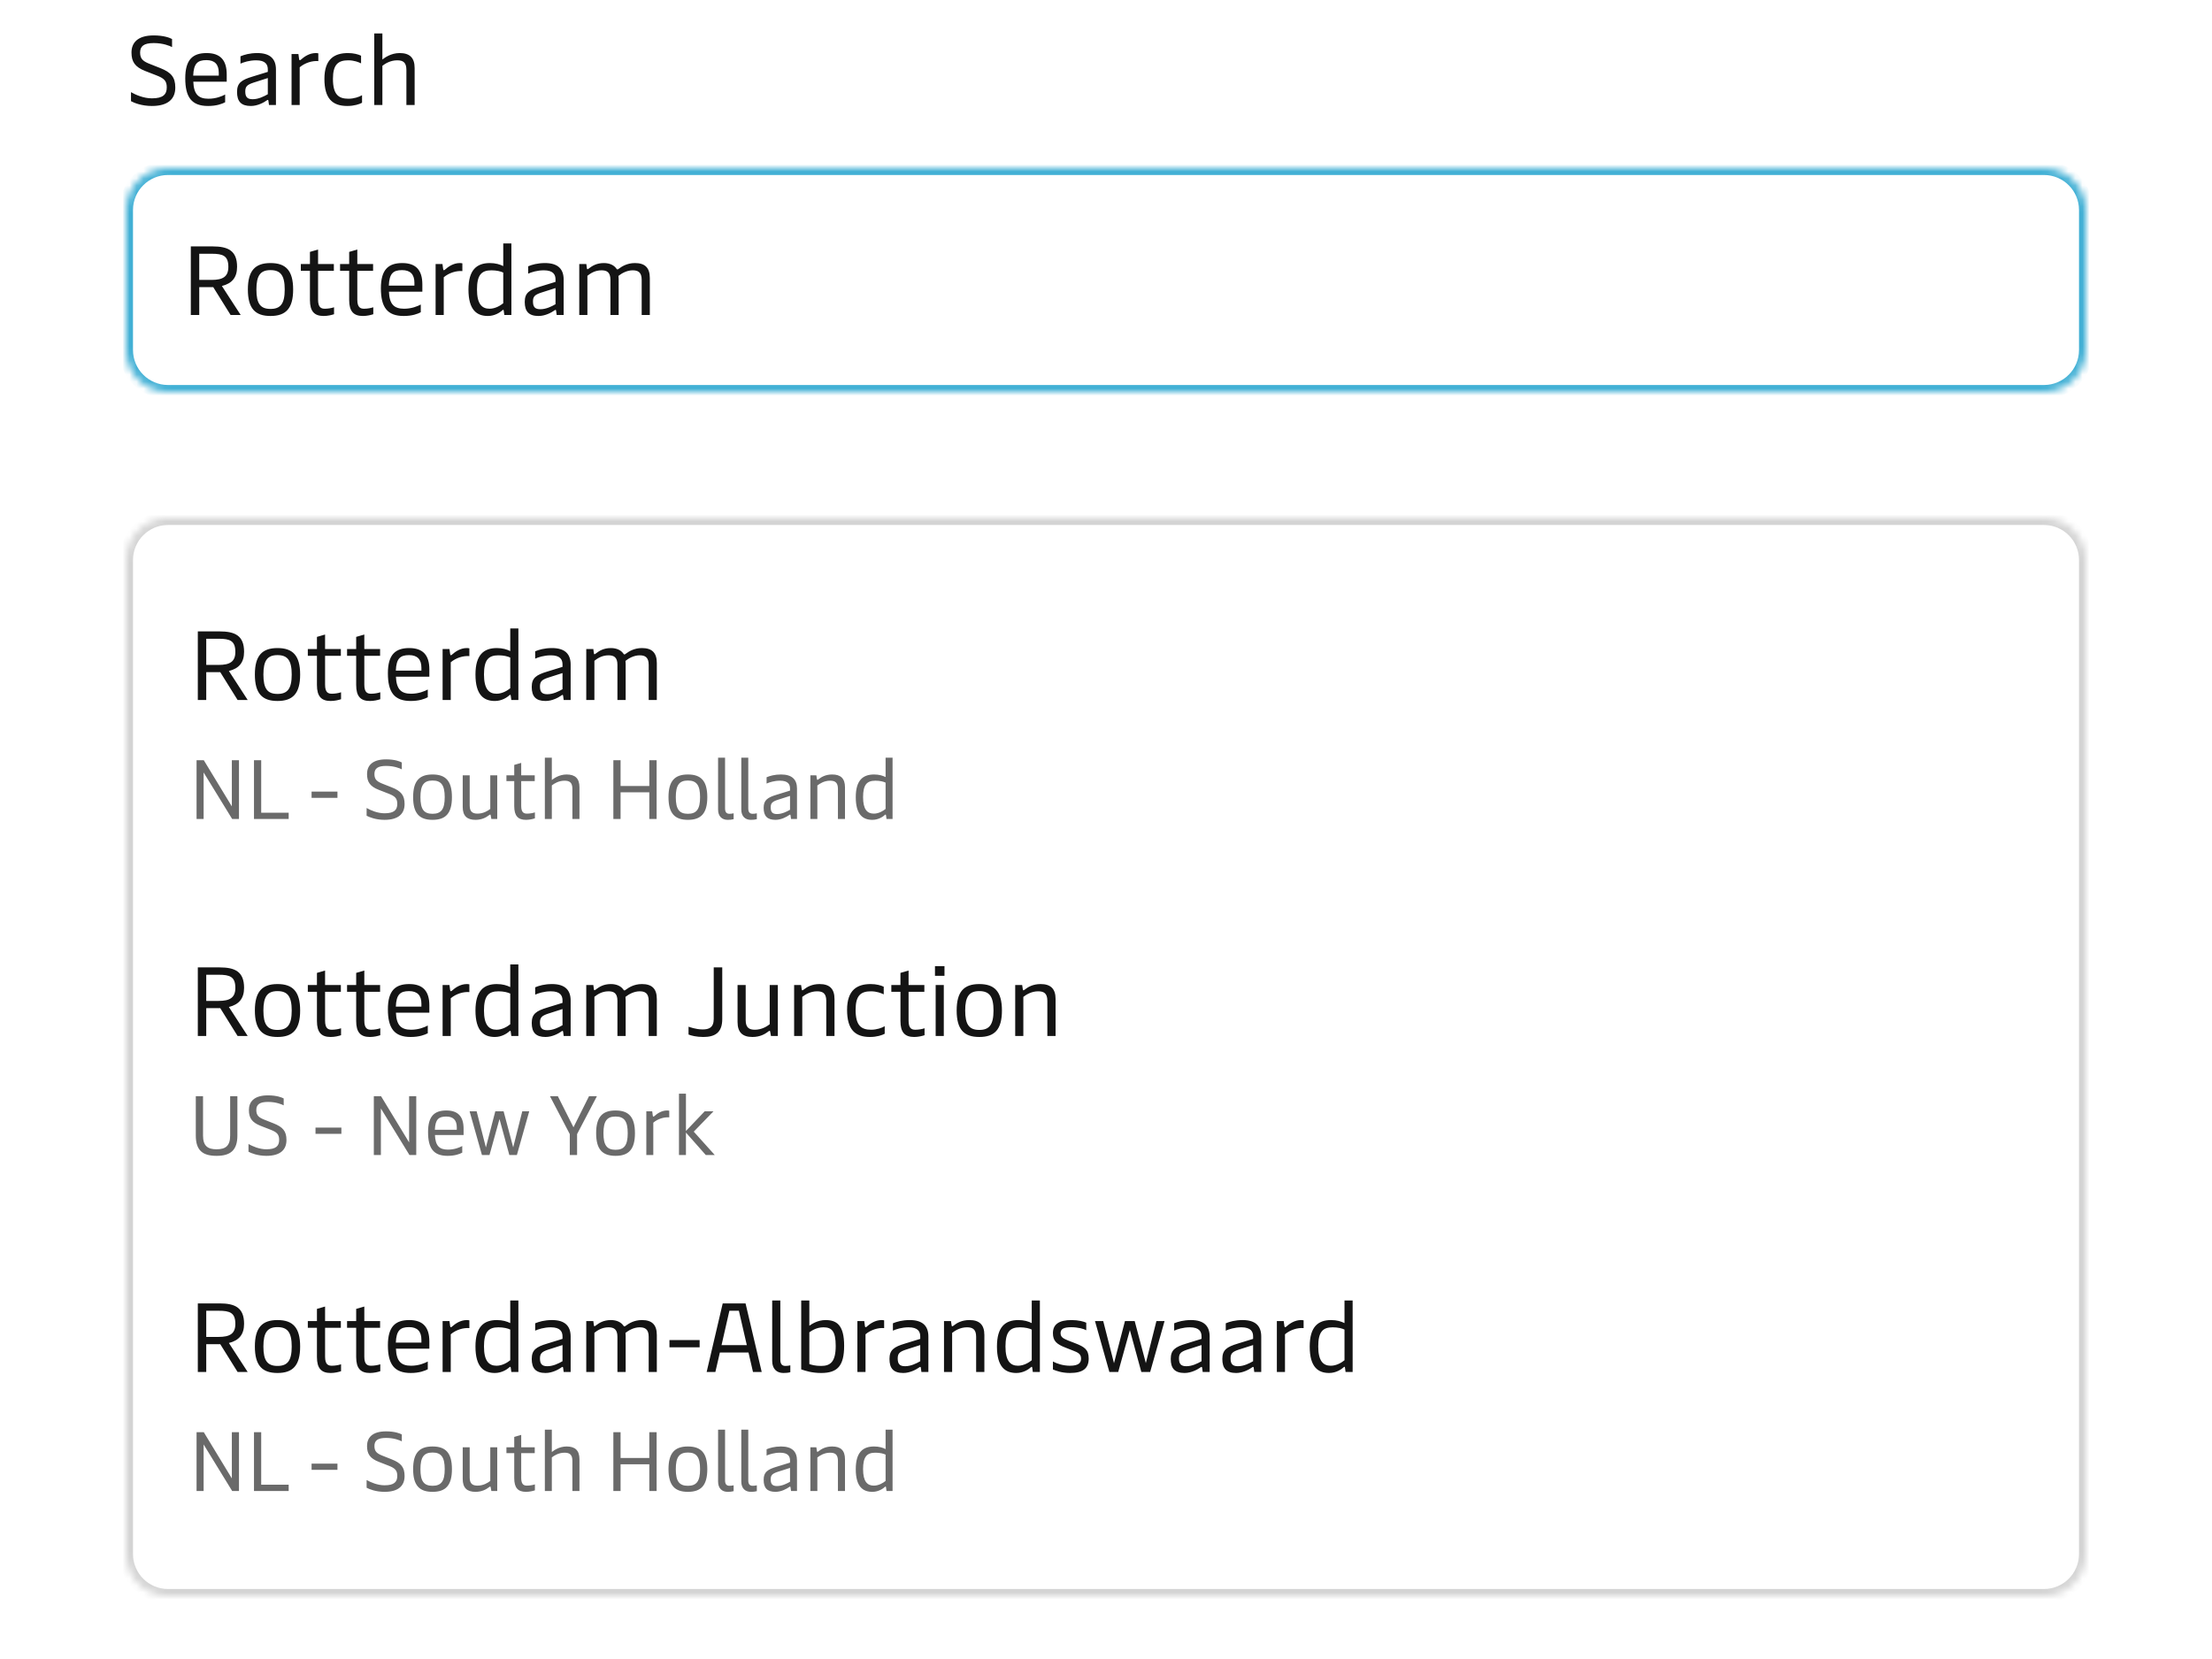 <svg width="316" height="237" viewBox="0 0 316 237" fill="none" xmlns="http://www.w3.org/2000/svg">
<path d="M21.696 15.14C20.24 15.14 19.148 14.692 18.714 14.454V13.166C19.372 13.544 20.52 14.048 21.696 14.048C23.306 14.048 23.824 13.488 23.824 12.48C23.824 11.528 23.418 11.178 22.326 10.758L20.744 10.142C19.274 9.568 18.784 8.812 18.784 7.51C18.784 6.152 19.61 5.06 21.962 5.06C23.418 5.06 24.286 5.41 24.58 5.578V6.726C24.272 6.558 23.306 6.152 21.962 6.152C20.548 6.152 20.016 6.6 20.016 7.51C20.016 8.462 20.478 8.784 21.542 9.19L22.886 9.722C24.454 10.338 25.042 11.038 25.042 12.508C25.042 14.146 23.992 15.14 21.696 15.14ZM32.388 10.632V11.668H27.614C27.684 13.474 28.356 14.104 29.784 14.104C30.848 14.104 31.702 13.754 32.164 13.502V14.608C31.744 14.832 30.946 15.14 29.728 15.14C27.376 15.14 26.466 13.894 26.466 11.178C26.466 8.518 27.53 7.58 29.518 7.58C31.492 7.58 32.388 8.616 32.388 10.632ZM27.6 10.8H31.254V10.394C31.254 9.204 30.68 8.588 29.49 8.588C28.216 8.588 27.67 9.078 27.6 10.8ZM35.837 15.14C34.451 15.14 33.863 14.496 33.863 13.138C33.863 11.85 34.493 11.416 36.075 10.94L38.259 10.268V9.918C38.259 9.246 37.951 8.616 36.593 8.616C35.613 8.616 34.787 8.896 34.353 9.092V8.042C34.885 7.818 35.683 7.58 36.761 7.58C38.609 7.58 39.421 8.434 39.421 9.932V15H38.427L38.343 14.384C38.329 14.286 38.301 14.272 38.259 14.272C38.217 14.272 38.175 14.286 38.091 14.356C37.699 14.636 36.803 15.14 35.837 15.14ZM36.089 14.174C36.915 14.174 37.699 13.782 38.259 13.46V11.15L36.201 11.808C35.263 12.116 35.039 12.396 35.039 13.068C35.039 13.838 35.319 14.174 36.089 14.174ZM42.814 15H41.652V7.72H42.632L42.73 8.448C42.744 8.56 42.786 8.602 42.842 8.602C42.884 8.602 42.926 8.574 43.01 8.504C43.43 8.126 44.172 7.58 45.11 7.58C45.222 7.58 45.39 7.594 45.474 7.622V8.728C44.606 8.658 43.584 8.966 42.814 9.61V15ZM49.621 15.14C47.465 15.14 46.345 14.062 46.345 11.262C46.345 8.392 47.815 7.58 49.719 7.58C50.503 7.58 51.189 7.762 51.581 7.958V9.05C51.217 8.868 50.559 8.616 49.747 8.616C48.291 8.616 47.563 9.232 47.563 11.262C47.563 13.544 48.389 14.104 49.789 14.104C50.559 14.104 51.343 13.838 51.721 13.6V14.678C51.385 14.874 50.587 15.14 49.621 15.14ZM57.091 7.58C58.505 7.58 59.233 8.224 59.233 9.722V15H58.057V9.974C58.057 8.882 57.539 8.616 56.741 8.616C55.789 8.616 55.033 9.078 54.627 9.4V15H53.465V4.78H54.627V8.504C54.921 8.266 55.845 7.58 57.091 7.58Z" fill="#141414"/>
<g filter="url(#filter0_d_137_18118)">
<mask id="path-2-inside-1_137_18118" fill="white">
<path d="M18 30C18 26.686 20.686 24 24 24H292C295.314 24 298 26.686 298 30V50C298 53.314 295.314 56 292 56H24C20.686 56 18 53.314 18 50V30Z"/>
</mask>
<path d="M18 30C18 26.686 20.686 24 24 24H292C295.314 24 298 26.686 298 30V50C298 53.314 295.314 56 292 56H24C20.686 56 18 53.314 18 50V30Z" fill="white"/>
<path d="M24 24V25H292V24V23H24V24ZM298 30H297V50H298H299V30H298ZM292 56V55H24V56V57H292V56ZM18 50H19V30H18H17V50H18ZM24 56V55C21.239 55 19 52.761 19 50H18H17C17 53.866 20.134 57 24 57V56ZM298 50H297C297 52.761 294.761 55 292 55V56V57C295.866 57 299 53.866 299 50H298ZM292 24V25C294.761 25 297 27.239 297 30H298H299C299 26.134 295.866 23 292 23V24ZM24 24V23C20.134 23 17 26.134 17 30H18H19C19 27.239 21.239 25 24 25V24Z" fill="#42B0D5" mask="url(#path-2-inside-1_137_18118)"/>
<path d="M31.698 40.856L34.386 45H32.944L30.466 41.024H28.464V45H27.26V35.2H30.368C32.566 35.2 33.868 35.802 33.868 38.112C33.868 39.638 33.154 40.492 31.698 40.856ZM28.464 39.988H30.228C31.838 39.988 32.622 39.526 32.622 38.126C32.622 36.53 31.838 36.25 30.228 36.25H28.464V39.988ZM38.644 45.14C36.474 45.14 35.41 44.09 35.41 41.36C35.41 38.63 36.474 37.58 38.644 37.58C40.814 37.58 41.878 38.63 41.878 41.36C41.878 44.09 40.814 45.14 38.644 45.14ZM38.644 44.132C40.086 44.132 40.674 43.376 40.674 41.36C40.674 39.358 40.086 38.588 38.644 38.588C37.202 38.588 36.628 39.358 36.628 41.36C36.628 43.376 37.202 44.132 38.644 44.132ZM46.237 45.14C44.907 45.14 44.277 44.482 44.277 42.858V38.686H42.975V37.72H44.277V35.984L45.439 35.648V37.72H47.693V38.686H45.439V42.816C45.439 43.964 45.915 44.104 46.419 44.104C46.881 44.104 47.413 44.006 47.721 43.894V44.888C47.385 45 46.825 45.14 46.237 45.14ZM51.843 45.14C50.513 45.14 49.883 44.482 49.883 42.858V38.686H48.581V37.72H49.883V35.984L51.045 35.648V37.72H53.299V38.686H51.045V42.816C51.045 43.964 51.521 44.104 52.025 44.104C52.487 44.104 53.019 44.006 53.327 43.894V44.888C52.991 45 52.431 45.14 51.843 45.14ZM60.336 40.632V41.668H55.562C55.632 43.474 56.303 44.104 57.731 44.104C58.795 44.104 59.65 43.754 60.111 43.502V44.608C59.691 44.832 58.894 45.14 57.675 45.14C55.324 45.14 54.413 43.894 54.413 41.178C54.413 38.518 55.477 37.58 57.465 37.58C59.44 37.58 60.336 38.616 60.336 40.632ZM55.547 40.8H59.202V40.394C59.202 39.204 58.627 38.588 57.438 38.588C56.163 38.588 55.617 39.078 55.547 40.8ZM63.392 45H62.23V37.72H63.21L63.308 38.448C63.322 38.56 63.364 38.602 63.42 38.602C63.462 38.602 63.504 38.574 63.588 38.504C64.008 38.126 64.75 37.58 65.688 37.58C65.8 37.58 65.968 37.594 66.052 37.622V38.728C65.184 38.658 64.162 38.966 63.392 39.61V45ZM69.695 45.14C68.127 45.14 66.923 44.3 66.923 41.36C66.923 38.56 68.099 37.58 69.975 37.58C70.801 37.58 71.431 37.776 71.893 38.014V34.78H73.055V45H72.047L71.963 44.384C71.949 44.3 71.935 44.258 71.879 44.258C71.851 44.258 71.823 44.272 71.753 44.342C71.459 44.608 70.703 45.14 69.695 45.14ZM69.933 44.104C70.773 44.104 71.515 43.628 71.893 43.32V38.938C71.557 38.77 70.941 38.616 70.199 38.616C68.757 38.616 68.141 39.302 68.141 41.36C68.141 43.418 68.841 44.104 69.933 44.104ZM76.937 45.14C75.551 45.14 74.963 44.496 74.963 43.138C74.963 41.85 75.593 41.416 77.175 40.94L79.359 40.268V39.918C79.359 39.246 79.051 38.616 77.693 38.616C76.713 38.616 75.887 38.896 75.453 39.092V38.042C75.985 37.818 76.783 37.58 77.861 37.58C79.709 37.58 80.521 38.434 80.521 39.932V45H79.527L79.443 44.384C79.429 44.286 79.401 44.272 79.359 44.272C79.317 44.272 79.275 44.286 79.191 44.356C78.799 44.636 77.903 45.14 76.937 45.14ZM77.189 44.174C78.015 44.174 78.799 43.782 79.359 43.46V41.15L77.301 41.808C76.363 42.116 76.139 42.396 76.139 43.068C76.139 43.838 76.419 44.174 77.189 44.174ZM83.914 45H82.752V37.72H83.76L83.844 38.336C83.858 38.434 83.886 38.462 83.928 38.462C83.97 38.462 84.026 38.434 84.166 38.322C84.586 38 85.216 37.58 86.266 37.58C87.12 37.58 87.708 37.902 88.016 38.322C88.072 38.406 88.128 38.49 88.212 38.49C88.268 38.49 88.324 38.448 88.436 38.364C88.8 38.098 89.556 37.58 90.704 37.58C92.118 37.58 92.832 38.224 92.832 39.722V45H91.67V39.974C91.67 38.882 91.138 38.616 90.382 38.616C89.542 38.616 88.786 39.064 88.352 39.414C88.366 39.54 88.38 39.694 88.38 39.848V45H87.204V39.974C87.204 38.882 86.686 38.616 85.93 38.616C84.978 38.616 84.32 39.078 83.914 39.4V45Z" fill="#141414"/>
</g>
<g filter="url(#filter1_ddd_137_18118)">
<mask id="path-5-inside-2_137_18118" fill="white">
<path d="M18 70C18 66.686 20.686 64 24 64H292C295.314 64 298 66.686 298 70V212C298 215.314 295.314 218 292 218H24C20.686 218 18 215.314 18 212V70Z"/>
</mask>
<path d="M18 70C18 66.686 20.686 64 24 64H292C295.314 64 298 66.686 298 70V212C298 215.314 295.314 218 292 218H24C20.686 218 18 215.314 18 212V70Z" fill="white"/>
<path d="M24 64V65H292V64V63H24V64ZM298 70H297V212H298H299V70H298ZM292 218V217H24V218V219H292V218ZM18 212H19V70H18H17V212H18ZM24 218V217C21.239 217 19 214.761 19 212H18H17C17 215.866 20.134 219 24 219V218ZM298 212H297C297 214.761 294.761 217 292 217V218V219C295.866 219 299 215.866 299 212H298ZM292 64V65C294.761 65 297 67.239 297 70H298H299C299 66.134 295.866 63 292 63V64ZM24 64V63C20.134 63 17 66.134 17 70H18H19C19 67.239 21.239 65 24 65V64Z" fill="#D4D4D4" mask="url(#path-5-inside-2_137_18118)"/>
<path d="M32.698 85.856L35.386 90H33.944L31.466 86.024H29.464V90H28.26V80.2H31.368C33.566 80.2 34.868 80.802 34.868 83.112C34.868 84.638 34.154 85.492 32.698 85.856ZM29.464 84.988H31.228C32.838 84.988 33.622 84.526 33.622 83.126C33.622 81.53 32.838 81.25 31.228 81.25H29.464V84.988ZM39.644 90.14C37.474 90.14 36.41 89.09 36.41 86.36C36.41 83.63 37.474 82.58 39.644 82.58C41.814 82.58 42.878 83.63 42.878 86.36C42.878 89.09 41.814 90.14 39.644 90.14ZM39.644 89.132C41.086 89.132 41.674 88.376 41.674 86.36C41.674 84.358 41.086 83.588 39.644 83.588C38.202 83.588 37.628 84.358 37.628 86.36C37.628 88.376 38.202 89.132 39.644 89.132ZM47.237 90.14C45.907 90.14 45.277 89.482 45.277 87.858V83.686H43.975V82.72H45.277V80.984L46.439 80.648V82.72H48.693V83.686H46.439V87.816C46.439 88.964 46.915 89.104 47.419 89.104C47.881 89.104 48.413 89.006 48.721 88.894V89.888C48.385 90 47.825 90.14 47.237 90.14ZM52.843 90.14C51.513 90.14 50.883 89.482 50.883 87.858V83.686H49.581V82.72H50.883V80.984L52.045 80.648V82.72H54.299V83.686H52.045V87.816C52.045 88.964 52.521 89.104 53.025 89.104C53.487 89.104 54.019 89.006 54.327 88.894V89.888C53.991 90 53.431 90.14 52.843 90.14ZM61.336 85.632V86.668H56.562C56.632 88.474 57.303 89.104 58.731 89.104C59.795 89.104 60.65 88.754 61.111 88.502V89.608C60.691 89.832 59.894 90.14 58.675 90.14C56.324 90.14 55.413 88.894 55.413 86.178C55.413 83.518 56.477 82.58 58.465 82.58C60.44 82.58 61.336 83.616 61.336 85.632ZM56.547 85.8H60.202V85.394C60.202 84.204 59.627 83.588 58.438 83.588C57.163 83.588 56.617 84.078 56.547 85.8ZM64.392 90H63.23V82.72H64.21L64.308 83.448C64.322 83.56 64.364 83.602 64.42 83.602C64.462 83.602 64.504 83.574 64.588 83.504C65.008 83.126 65.75 82.58 66.688 82.58C66.8 82.58 66.968 82.594 67.052 82.622V83.728C66.184 83.658 65.162 83.966 64.392 84.61V90ZM70.695 90.14C69.127 90.14 67.923 89.3 67.923 86.36C67.923 83.56 69.099 82.58 70.975 82.58C71.801 82.58 72.431 82.776 72.893 83.014V79.78H74.055V90H73.047L72.963 89.384C72.949 89.3 72.935 89.258 72.879 89.258C72.851 89.258 72.823 89.272 72.753 89.342C72.459 89.608 71.703 90.14 70.695 90.14ZM70.933 89.104C71.773 89.104 72.515 88.628 72.893 88.32V83.938C72.557 83.77 71.941 83.616 71.199 83.616C69.757 83.616 69.141 84.302 69.141 86.36C69.141 88.418 69.841 89.104 70.933 89.104ZM77.937 90.14C76.551 90.14 75.963 89.496 75.963 88.138C75.963 86.85 76.593 86.416 78.175 85.94L80.359 85.268V84.918C80.359 84.246 80.051 83.616 78.693 83.616C77.713 83.616 76.887 83.896 76.453 84.092V83.042C76.985 82.818 77.783 82.58 78.861 82.58C80.709 82.58 81.521 83.434 81.521 84.932V90H80.527L80.443 89.384C80.429 89.286 80.401 89.272 80.359 89.272C80.317 89.272 80.275 89.286 80.191 89.356C79.799 89.636 78.903 90.14 77.937 90.14ZM78.189 89.174C79.015 89.174 79.799 88.782 80.359 88.46V86.15L78.301 86.808C77.363 87.116 77.139 87.396 77.139 88.068C77.139 88.838 77.419 89.174 78.189 89.174ZM84.914 90H83.752V82.72H84.76L84.844 83.336C84.858 83.434 84.886 83.462 84.928 83.462C84.97 83.462 85.026 83.434 85.166 83.322C85.586 83 86.216 82.58 87.266 82.58C88.12 82.58 88.708 82.902 89.016 83.322C89.072 83.406 89.128 83.49 89.212 83.49C89.268 83.49 89.324 83.448 89.436 83.364C89.8 83.098 90.556 82.58 91.704 82.58C93.118 82.58 93.832 83.224 93.832 84.722V90H92.67V84.974C92.67 83.882 92.138 83.616 91.382 83.616C90.542 83.616 89.786 84.064 89.352 84.414C89.366 84.54 89.38 84.694 89.38 84.848V90H88.204V84.974C88.204 83.882 87.686 83.616 86.93 83.616C85.978 83.616 85.32 84.078 84.914 84.4V90Z" fill="#141414"/>
<path d="M33.12 105.2V98.6H34.14V107H33.168L29.088 100.352V107H28.08V98.6H29.112L33.12 105.2ZM36.283 98.6H37.315V106.1H41.239V107H36.283V98.6ZM48.207 103.976H44.511V103.088H48.207V103.976ZM54.93 107.12C53.682 107.12 52.746 106.736 52.374 106.532V105.428C52.938 105.752 53.922 106.184 54.93 106.184C56.31 106.184 56.754 105.704 56.754 104.84C56.754 104.024 56.406 103.724 55.47 103.364L54.114 102.836C52.854 102.344 52.434 101.696 52.434 100.58C52.434 99.416 53.142 98.48 55.158 98.48C56.406 98.48 57.15 98.78 57.402 98.924V99.908C57.138 99.764 56.31 99.416 55.158 99.416C53.946 99.416 53.49 99.8 53.49 100.58C53.49 101.396 53.886 101.672 54.798 102.02L55.95 102.476C57.294 103.004 57.798 103.604 57.798 104.864C57.798 106.268 56.898 107.12 54.93 107.12ZM61.791 107.12C59.931 107.12 59.019 106.22 59.019 103.88C59.019 101.54 59.931 100.64 61.791 100.64C63.651 100.64 64.562 101.54 64.562 103.88C64.562 106.22 63.651 107.12 61.791 107.12ZM61.791 106.256C63.026 106.256 63.531 105.608 63.531 103.88C63.531 102.164 63.026 101.504 61.791 101.504C60.554 101.504 60.062 102.164 60.062 103.88C60.062 105.608 60.554 106.256 61.791 106.256ZM70.039 105.56V100.76H71.035V107H70.195L70.099 106.472C70.087 106.388 70.063 106.364 70.027 106.364C69.991 106.364 69.943 106.388 69.823 106.484C69.463 106.76 68.851 107.12 67.927 107.12C66.715 107.12 66.103 106.556 66.103 105.284V100.76H67.099V105.068C67.099 106.004 67.555 106.232 68.227 106.232C69.043 106.232 69.691 105.836 70.039 105.56ZM75.143 107.12C74.003 107.12 73.463 106.556 73.463 105.164V101.588H72.347V100.76H73.463V99.272L74.459 98.984V100.76H76.391V101.588H74.459V105.128C74.459 106.112 74.867 106.232 75.299 106.232C75.695 106.232 76.151 106.148 76.415 106.052V106.904C76.127 107 75.647 107.12 75.143 107.12ZM80.944 100.64C82.156 100.64 82.78 101.192 82.78 102.476V107H81.772V102.692C81.772 101.756 81.328 101.528 80.644 101.528C79.828 101.528 79.18 101.924 78.832 102.2V107H77.836V98.24H78.832V101.432C79.084 101.228 79.876 100.64 80.944 100.64ZM92.759 102.284V98.6H93.803V107H92.759V103.184H88.655V107H87.623V98.6H88.655V102.284H92.759ZM98.271 107.12C96.411 107.12 95.499 106.22 95.499 103.88C95.499 101.54 96.411 100.64 98.271 100.64C100.131 100.64 101.043 101.54 101.043 103.88C101.043 106.22 100.131 107.12 98.271 107.12ZM98.271 106.256C99.507 106.256 100.011 105.608 100.011 103.88C100.011 102.164 99.507 101.504 98.271 101.504C97.035 101.504 96.543 102.164 96.543 103.88C96.543 105.608 97.035 106.256 98.271 106.256ZM103.952 107.12C103.136 107.12 102.584 106.616 102.584 105.644V98.24H103.58V105.476C103.58 106.016 103.784 106.256 104.204 106.256C104.42 106.256 104.6 106.232 104.804 106.184V107.024C104.552 107.096 104.276 107.12 103.952 107.12ZM107.268 107.12C106.452 107.12 105.9 106.616 105.9 105.644V98.24H106.896V105.476C106.896 106.016 107.1 106.256 107.52 106.256C107.736 106.256 107.916 106.232 108.12 106.184V107.024C107.868 107.096 107.592 107.12 107.268 107.12ZM110.785 107.12C109.597 107.12 109.093 106.568 109.093 105.404C109.093 104.3 109.633 103.928 110.989 103.52L112.861 102.944V102.644C112.861 102.068 112.597 101.528 111.433 101.528C110.593 101.528 109.885 101.768 109.513 101.936V101.036C109.969 100.844 110.653 100.64 111.577 100.64C113.161 100.64 113.857 101.372 113.857 102.656V107H113.005L112.933 106.472C112.921 106.388 112.897 106.376 112.861 106.376C112.825 106.376 112.789 106.388 112.717 106.448C112.381 106.688 111.613 107.12 110.785 107.12ZM111.001 106.292C111.709 106.292 112.381 105.956 112.861 105.68V103.7L111.097 104.264C110.293 104.528 110.101 104.768 110.101 105.344C110.101 106.004 110.341 106.292 111.001 106.292ZM116.765 107H115.769V100.76H116.621L116.705 101.3C116.717 101.384 116.741 101.408 116.777 101.408C116.813 101.408 116.861 101.384 116.981 101.288C117.341 101 117.953 100.64 118.877 100.64C120.089 100.64 120.713 101.192 120.713 102.476V107H119.705V102.692C119.705 101.756 119.261 101.528 118.577 101.528C117.761 101.528 117.113 101.936 116.765 102.212V107ZM124.629 107.12C123.285 107.12 122.253 106.4 122.253 103.88C122.253 101.48 123.261 100.64 124.869 100.64C125.577 100.64 126.117 100.808 126.513 101.012V98.24H127.509V107H126.645L126.573 106.472C126.561 106.4 126.549 106.364 126.501 106.364C126.477 106.364 126.453 106.376 126.393 106.436C126.141 106.664 125.493 107.12 124.629 107.12ZM124.833 106.232C125.553 106.232 126.189 105.824 126.513 105.56V101.804C126.225 101.66 125.697 101.528 125.061 101.528C123.825 101.528 123.297 102.116 123.297 103.88C123.297 105.644 123.897 106.232 124.833 106.232Z" fill="#6A6A6A"/>
<path d="M32.698 133.856L35.386 138H33.944L31.466 134.024H29.464V138H28.26V128.2H31.368C33.566 128.2 34.868 128.802 34.868 131.112C34.868 132.638 34.154 133.492 32.698 133.856ZM29.464 132.988H31.228C32.838 132.988 33.622 132.526 33.622 131.126C33.622 129.53 32.838 129.25 31.228 129.25H29.464V132.988ZM39.644 138.14C37.474 138.14 36.41 137.09 36.41 134.36C36.41 131.63 37.474 130.58 39.644 130.58C41.814 130.58 42.878 131.63 42.878 134.36C42.878 137.09 41.814 138.14 39.644 138.14ZM39.644 137.132C41.086 137.132 41.674 136.376 41.674 134.36C41.674 132.358 41.086 131.588 39.644 131.588C38.202 131.588 37.628 132.358 37.628 134.36C37.628 136.376 38.202 137.132 39.644 137.132ZM47.237 138.14C45.907 138.14 45.277 137.482 45.277 135.858V131.686H43.975V130.72H45.277V128.984L46.439 128.648V130.72H48.693V131.686H46.439V135.816C46.439 136.964 46.915 137.104 47.419 137.104C47.881 137.104 48.413 137.006 48.721 136.894V137.888C48.385 138 47.825 138.14 47.237 138.14ZM52.843 138.14C51.513 138.14 50.883 137.482 50.883 135.858V131.686H49.581V130.72H50.883V128.984L52.045 128.648V130.72H54.299V131.686H52.045V135.816C52.045 136.964 52.521 137.104 53.025 137.104C53.487 137.104 54.019 137.006 54.327 136.894V137.888C53.991 138 53.431 138.14 52.843 138.14ZM61.336 133.632V134.668H56.562C56.632 136.474 57.303 137.104 58.731 137.104C59.795 137.104 60.65 136.754 61.111 136.502V137.608C60.691 137.832 59.894 138.14 58.675 138.14C56.324 138.14 55.413 136.894 55.413 134.178C55.413 131.518 56.477 130.58 58.465 130.58C60.44 130.58 61.336 131.616 61.336 133.632ZM56.547 133.8H60.202V133.394C60.202 132.204 59.627 131.588 58.438 131.588C57.163 131.588 56.617 132.078 56.547 133.8ZM64.392 138H63.23V130.72H64.21L64.308 131.448C64.322 131.56 64.364 131.602 64.42 131.602C64.462 131.602 64.504 131.574 64.588 131.504C65.008 131.126 65.75 130.58 66.688 130.58C66.8 130.58 66.968 130.594 67.052 130.622V131.728C66.184 131.658 65.162 131.966 64.392 132.61V138ZM70.695 138.14C69.127 138.14 67.923 137.3 67.923 134.36C67.923 131.56 69.099 130.58 70.975 130.58C71.801 130.58 72.431 130.776 72.893 131.014V127.78H74.055V138H73.047L72.963 137.384C72.949 137.3 72.935 137.258 72.879 137.258C72.851 137.258 72.823 137.272 72.753 137.342C72.459 137.608 71.703 138.14 70.695 138.14ZM70.933 137.104C71.773 137.104 72.515 136.628 72.893 136.32V131.938C72.557 131.77 71.941 131.616 71.199 131.616C69.757 131.616 69.141 132.302 69.141 134.36C69.141 136.418 69.841 137.104 70.933 137.104ZM77.937 138.14C76.551 138.14 75.963 137.496 75.963 136.138C75.963 134.85 76.593 134.416 78.175 133.94L80.359 133.268V132.918C80.359 132.246 80.051 131.616 78.693 131.616C77.713 131.616 76.887 131.896 76.453 132.092V131.042C76.985 130.818 77.783 130.58 78.861 130.58C80.709 130.58 81.521 131.434 81.521 132.932V138H80.527L80.443 137.384C80.429 137.286 80.401 137.272 80.359 137.272C80.317 137.272 80.275 137.286 80.191 137.356C79.799 137.636 78.903 138.14 77.937 138.14ZM78.189 137.174C79.015 137.174 79.799 136.782 80.359 136.46V134.15L78.301 134.808C77.363 135.116 77.139 135.396 77.139 136.068C77.139 136.838 77.419 137.174 78.189 137.174ZM84.914 138H83.752V130.72H84.76L84.844 131.336C84.858 131.434 84.886 131.462 84.928 131.462C84.97 131.462 85.026 131.434 85.166 131.322C85.586 131 86.216 130.58 87.266 130.58C88.12 130.58 88.708 130.902 89.016 131.322C89.072 131.406 89.128 131.49 89.212 131.49C89.268 131.49 89.324 131.448 89.436 131.364C89.8 131.098 90.556 130.58 91.704 130.58C93.118 130.58 93.832 131.224 93.832 132.722V138H92.67V132.974C92.67 131.882 92.138 131.616 91.382 131.616C90.542 131.616 89.786 132.064 89.352 132.414C89.366 132.54 89.38 132.694 89.38 132.848V138H88.204V132.974C88.204 131.882 87.686 131.616 86.93 131.616C85.978 131.616 85.32 132.078 84.914 132.4V138ZM100.463 138.14C99.525 138.14 98.713 137.944 98.363 137.79V136.67C98.461 136.698 99.371 137.062 100.379 137.062C101.247 137.062 101.961 136.824 101.961 135.564V128.2H103.179V135.578C103.179 137.594 102.059 138.14 100.463 138.14ZM109.957 136.32V130.72H111.119V138H110.139L110.027 137.384C110.013 137.286 109.985 137.258 109.943 137.258C109.901 137.258 109.845 137.286 109.705 137.398C109.285 137.72 108.571 138.14 107.493 138.14C106.079 138.14 105.365 137.482 105.365 135.998V130.72H106.527V135.746C106.527 136.838 107.059 137.104 107.843 137.104C108.795 137.104 109.551 136.642 109.957 136.32ZM114.609 138H113.447V130.72H114.441L114.539 131.35C114.553 131.448 114.581 131.476 114.623 131.476C114.665 131.476 114.721 131.448 114.861 131.336C115.281 131 115.995 130.58 117.073 130.58C118.487 130.58 119.215 131.224 119.215 132.722V138H118.039V132.974C118.039 131.882 117.521 131.616 116.723 131.616C115.771 131.616 115.015 132.092 114.609 132.414V138ZM124.287 138.14C122.131 138.14 121.011 137.062 121.011 134.262C121.011 131.392 122.481 130.58 124.385 130.58C125.169 130.58 125.855 130.762 126.247 130.958V132.05C125.883 131.868 125.225 131.616 124.413 131.616C122.957 131.616 122.229 132.232 122.229 134.262C122.229 136.544 123.055 137.104 124.455 137.104C125.225 137.104 126.009 136.838 126.387 136.6V137.678C126.051 137.874 125.253 138.14 124.287 138.14ZM130.595 138.14C129.265 138.14 128.635 137.482 128.635 135.858V131.686H127.333V130.72H128.635V128.984L129.797 128.648V130.72H132.051V131.686H129.797V135.816C129.797 136.964 130.273 137.104 130.777 137.104C131.239 137.104 131.771 137.006 132.079 136.894V137.888C131.743 138 131.183 138.14 130.595 138.14ZM134.926 128.018V129.404H133.568V128.018H134.926ZM134.828 130.72V138H133.666V130.72H134.828ZM139.9 138.14C137.73 138.14 136.666 137.09 136.666 134.36C136.666 131.63 137.73 130.58 139.9 130.58C142.07 130.58 143.133 131.63 143.133 134.36C143.133 137.09 142.07 138.14 139.9 138.14ZM139.9 137.132C141.342 137.132 141.93 136.376 141.93 134.36C141.93 132.358 141.342 131.588 139.9 131.588C138.458 131.588 137.884 132.358 137.884 134.36C137.884 136.376 138.458 137.132 139.9 137.132ZM146.191 138H145.029V130.72H146.023L146.121 131.35C146.135 131.448 146.163 131.476 146.205 131.476C146.247 131.476 146.303 131.448 146.443 131.336C146.863 131 147.577 130.58 148.655 130.58C150.069 130.58 150.797 131.224 150.797 132.722V138H149.621V132.974C149.621 131.882 149.103 131.616 148.305 131.616C147.353 131.616 146.597 132.092 146.191 132.414V138Z" fill="#141414"/>
<path d="M30.936 155.12C28.956 155.12 27.972 154.352 27.972 152.216V146.6H29.004V152.216C29.004 153.692 29.652 154.184 30.936 154.184C32.232 154.184 32.88 153.692 32.88 152.216V146.6H33.912V152.216C33.912 154.34 32.904 155.12 30.936 155.12ZM38.055 155.12C36.807 155.12 35.871 154.736 35.499 154.532V153.428C36.063 153.752 37.047 154.184 38.055 154.184C39.435 154.184 39.879 153.704 39.879 152.84C39.879 152.024 39.531 151.724 38.595 151.364L37.239 150.836C35.979 150.344 35.559 149.696 35.559 148.58C35.559 147.416 36.267 146.48 38.283 146.48C39.531 146.48 40.275 146.78 40.527 146.924V147.908C40.263 147.764 39.435 147.416 38.283 147.416C37.071 147.416 36.615 147.8 36.615 148.58C36.615 149.396 37.011 149.672 37.923 150.02L39.075 150.476C40.419 151.004 40.923 151.604 40.923 152.864C40.923 154.268 40.023 155.12 38.055 155.12ZM48.769 151.976H45.073V151.088H48.769V151.976ZM58.444 153.2V146.6H59.464V155H58.492L54.412 148.352V155H53.404V146.6H54.436L58.444 153.2ZM66.227 151.256V152.144H62.135C62.195 153.692 62.771 154.232 63.995 154.232C64.907 154.232 65.639 153.932 66.035 153.716V154.664C65.675 154.856 64.991 155.12 63.947 155.12C61.931 155.12 61.151 154.052 61.151 151.724C61.151 149.444 62.063 148.64 63.767 148.64C65.459 148.64 66.227 149.528 66.227 151.256ZM62.123 151.4H65.255V151.052C65.255 150.032 64.763 149.504 63.743 149.504C62.651 149.504 62.183 149.924 62.123 151.4ZM73.313 153.908L74.609 148.76H75.605L73.841 155H72.761L71.357 149.864L69.929 155H68.849L67.085 148.76H68.093L69.413 153.92L70.757 148.76H71.945L73.313 153.908ZM82.441 155H81.397V152.012L78.565 146.6H79.693L81.925 151.04L84.145 146.6H85.273L82.441 152.012V155ZM87.935 155.12C86.075 155.12 85.163 154.22 85.163 151.88C85.163 149.54 86.075 148.64 87.935 148.64C89.795 148.64 90.707 149.54 90.707 151.88C90.707 154.22 89.795 155.12 87.935 155.12ZM87.935 154.256C89.171 154.256 89.675 153.608 89.675 151.88C89.675 150.164 89.171 149.504 87.935 149.504C86.699 149.504 86.207 150.164 86.207 151.88C86.207 153.608 86.699 154.256 87.935 154.256ZM93.328 155H92.332V148.76H93.172L93.256 149.384C93.268 149.48 93.304 149.516 93.352 149.516C93.388 149.516 93.424 149.492 93.496 149.432C93.856 149.108 94.492 148.64 95.296 148.64C95.392 148.64 95.536 148.652 95.608 148.676V149.624C94.864 149.564 93.988 149.828 93.328 150.38V155ZM97.992 155H96.996V146.24H97.992V151.568L100.668 148.76H101.928L99.108 151.664L102.108 155H100.824L97.992 151.796V155Z" fill="#6A6A6A"/>
<path d="M32.698 181.856L35.386 186H33.944L31.466 182.024H29.464V186H28.26V176.2H31.368C33.566 176.2 34.868 176.802 34.868 179.112C34.868 180.638 34.154 181.492 32.698 181.856ZM29.464 180.988H31.228C32.838 180.988 33.622 180.526 33.622 179.126C33.622 177.53 32.838 177.25 31.228 177.25H29.464V180.988ZM39.644 186.14C37.474 186.14 36.41 185.09 36.41 182.36C36.41 179.63 37.474 178.58 39.644 178.58C41.814 178.58 42.878 179.63 42.878 182.36C42.878 185.09 41.814 186.14 39.644 186.14ZM39.644 185.132C41.086 185.132 41.674 184.376 41.674 182.36C41.674 180.358 41.086 179.588 39.644 179.588C38.202 179.588 37.628 180.358 37.628 182.36C37.628 184.376 38.202 185.132 39.644 185.132ZM47.237 186.14C45.907 186.14 45.277 185.482 45.277 183.858V179.686H43.975V178.72H45.277V176.984L46.439 176.648V178.72H48.693V179.686H46.439V183.816C46.439 184.964 46.915 185.104 47.419 185.104C47.881 185.104 48.413 185.006 48.721 184.894V185.888C48.385 186 47.825 186.14 47.237 186.14ZM52.843 186.14C51.513 186.14 50.883 185.482 50.883 183.858V179.686H49.581V178.72H50.883V176.984L52.045 176.648V178.72H54.299V179.686H52.045V183.816C52.045 184.964 52.521 185.104 53.025 185.104C53.487 185.104 54.019 185.006 54.327 184.894V185.888C53.991 186 53.431 186.14 52.843 186.14ZM61.336 181.632V182.668H56.562C56.632 184.474 57.303 185.104 58.731 185.104C59.795 185.104 60.65 184.754 61.111 184.502V185.608C60.691 185.832 59.894 186.14 58.675 186.14C56.324 186.14 55.413 184.894 55.413 182.178C55.413 179.518 56.477 178.58 58.465 178.58C60.44 178.58 61.336 179.616 61.336 181.632ZM56.547 181.8H60.202V181.394C60.202 180.204 59.627 179.588 58.438 179.588C57.163 179.588 56.617 180.078 56.547 181.8ZM64.392 186H63.23V178.72H64.21L64.308 179.448C64.322 179.56 64.364 179.602 64.42 179.602C64.462 179.602 64.504 179.574 64.588 179.504C65.008 179.126 65.75 178.58 66.688 178.58C66.8 178.58 66.968 178.594 67.052 178.622V179.728C66.184 179.658 65.162 179.966 64.392 180.61V186ZM70.695 186.14C69.127 186.14 67.923 185.3 67.923 182.36C67.923 179.56 69.099 178.58 70.975 178.58C71.801 178.58 72.431 178.776 72.893 179.014V175.78H74.055V186H73.047L72.963 185.384C72.949 185.3 72.935 185.258 72.879 185.258C72.851 185.258 72.823 185.272 72.753 185.342C72.459 185.608 71.703 186.14 70.695 186.14ZM70.933 185.104C71.773 185.104 72.515 184.628 72.893 184.32V179.938C72.557 179.77 71.941 179.616 71.199 179.616C69.757 179.616 69.141 180.302 69.141 182.36C69.141 184.418 69.841 185.104 70.933 185.104ZM77.937 186.14C76.551 186.14 75.963 185.496 75.963 184.138C75.963 182.85 76.593 182.416 78.175 181.94L80.359 181.268V180.918C80.359 180.246 80.051 179.616 78.693 179.616C77.713 179.616 76.887 179.896 76.453 180.092V179.042C76.985 178.818 77.783 178.58 78.861 178.58C80.709 178.58 81.521 179.434 81.521 180.932V186H80.527L80.443 185.384C80.429 185.286 80.401 185.272 80.359 185.272C80.317 185.272 80.275 185.286 80.191 185.356C79.799 185.636 78.903 186.14 77.937 186.14ZM78.189 185.174C79.015 185.174 79.799 184.782 80.359 184.46V182.15L78.301 182.808C77.363 183.116 77.139 183.396 77.139 184.068C77.139 184.838 77.419 185.174 78.189 185.174ZM84.914 186H83.752V178.72H84.76L84.844 179.336C84.858 179.434 84.886 179.462 84.928 179.462C84.97 179.462 85.026 179.434 85.166 179.322C85.586 179 86.216 178.58 87.266 178.58C88.12 178.58 88.708 178.902 89.016 179.322C89.072 179.406 89.128 179.49 89.212 179.49C89.268 179.49 89.324 179.448 89.436 179.364C89.8 179.098 90.556 178.58 91.704 178.58C93.118 178.58 93.832 179.224 93.832 180.722V186H92.67V180.974C92.67 179.882 92.138 179.616 91.382 179.616C90.542 179.616 89.786 180.064 89.352 180.414C89.366 180.54 89.38 180.694 89.38 180.848V186H88.204V180.974C88.204 179.882 87.686 179.616 86.93 179.616C85.978 179.616 85.32 180.078 84.914 180.4V186ZM99.948 182.472H95.636V181.436H99.948V182.472ZM106.507 176.2L108.817 186H107.571L106.927 183.214H102.839L102.195 186H100.949L103.245 176.2H106.507ZM105.555 177.25H104.197L103.077 182.164H106.689L105.555 177.25ZM111.91 186.14C110.958 186.14 110.314 185.552 110.314 184.418V175.78H111.476V184.222C111.476 184.852 111.714 185.132 112.204 185.132C112.456 185.132 112.666 185.104 112.904 185.048V186.028C112.61 186.112 112.288 186.14 111.91 186.14ZM117.315 186.14C115.999 186.14 115.103 185.846 114.459 185.622V175.78H115.621V179.392C115.887 179.196 116.783 178.58 117.931 178.58C119.513 178.58 120.591 179.28 120.591 182.248C120.591 185.16 119.611 186.14 117.315 186.14ZM117.315 185.132C118.617 185.132 119.387 184.558 119.387 182.276C119.387 180.19 118.841 179.616 117.637 179.616C116.657 179.616 115.957 180.092 115.621 180.33V184.866C115.957 184.978 116.461 185.132 117.315 185.132ZM123.646 186H122.484V178.72H123.464L123.562 179.448C123.576 179.56 123.618 179.602 123.674 179.602C123.716 179.602 123.758 179.574 123.842 179.504C124.262 179.126 125.004 178.58 125.942 178.58C126.054 178.58 126.222 178.594 126.306 178.622V179.728C125.438 179.658 124.416 179.966 123.646 180.61V186ZM129.042 186.14C127.656 186.14 127.068 185.496 127.068 184.138C127.068 182.85 127.698 182.416 129.28 181.94L131.464 181.268V180.918C131.464 180.246 131.156 179.616 129.798 179.616C128.818 179.616 127.992 179.896 127.558 180.092V179.042C128.09 178.818 128.888 178.58 129.966 178.58C131.814 178.58 132.626 179.434 132.626 180.932V186H131.632L131.548 185.384C131.534 185.286 131.506 185.272 131.464 185.272C131.422 185.272 131.38 185.286 131.296 185.356C130.904 185.636 130.008 186.14 129.042 186.14ZM129.294 185.174C130.12 185.174 130.904 184.782 131.464 184.46V182.15L129.406 182.808C128.468 183.116 128.244 183.396 128.244 184.068C128.244 184.838 128.524 185.174 129.294 185.174ZM136.019 186H134.857V178.72H135.851L135.949 179.35C135.963 179.448 135.991 179.476 136.033 179.476C136.075 179.476 136.131 179.448 136.271 179.336C136.691 179 137.405 178.58 138.483 178.58C139.897 178.58 140.625 179.224 140.625 180.722V186H139.449V180.974C139.449 179.882 138.931 179.616 138.133 179.616C137.181 179.616 136.425 180.092 136.019 180.414V186ZM145.193 186.14C143.625 186.14 142.421 185.3 142.421 182.36C142.421 179.56 143.597 178.58 145.473 178.58C146.299 178.58 146.929 178.776 147.391 179.014V175.78H148.553V186H147.545L147.461 185.384C147.447 185.3 147.433 185.258 147.377 185.258C147.349 185.258 147.321 185.272 147.251 185.342C146.957 185.608 146.201 186.14 145.193 186.14ZM145.431 185.104C146.271 185.104 147.013 184.628 147.391 184.32V179.938C147.055 179.77 146.439 179.616 145.697 179.616C144.255 179.616 143.639 180.302 143.639 182.36C143.639 184.418 144.339 185.104 145.431 185.104ZM152.855 186.14C151.679 186.14 150.839 185.818 150.419 185.636V184.502C151.007 184.81 151.861 185.104 152.855 185.104C154.073 185.104 154.437 184.698 154.437 184.096C154.437 183.424 154.017 183.214 153.205 182.906L152.239 182.528C150.923 182.024 150.419 181.548 150.419 180.456C150.419 179.21 151.245 178.58 153.093 178.58C154.045 178.58 154.829 178.79 155.179 178.958V180.036C154.857 179.84 154.003 179.602 153.037 179.602C151.917 179.602 151.511 179.882 151.511 180.442C151.511 181.002 151.861 181.212 152.603 181.506L153.611 181.898C154.913 182.402 155.529 182.794 155.529 184.082C155.529 185.44 154.759 186.14 152.855 186.14ZM163.692 184.726L165.204 178.72H166.366L164.308 186H163.048L161.41 180.008L159.744 186H158.484L156.426 178.72H157.602L159.142 184.74L160.71 178.72H162.096L163.692 184.726ZM169.224 186.14C167.838 186.14 167.25 185.496 167.25 184.138C167.25 182.85 167.88 182.416 169.462 181.94L171.646 181.268V180.918C171.646 180.246 171.338 179.616 169.98 179.616C169 179.616 168.174 179.896 167.74 180.092V179.042C168.272 178.818 169.07 178.58 170.148 178.58C171.996 178.58 172.808 179.434 172.808 180.932V186H171.814L171.73 185.384C171.716 185.286 171.688 185.272 171.646 185.272C171.604 185.272 171.562 185.286 171.478 185.356C171.086 185.636 170.19 186.14 169.224 186.14ZM169.476 185.174C170.302 185.174 171.086 184.782 171.646 184.46V182.15L169.588 182.808C168.65 183.116 168.426 183.396 168.426 184.068C168.426 184.838 168.706 185.174 169.476 185.174ZM176.593 186.14C175.207 186.14 174.619 185.496 174.619 184.138C174.619 182.85 175.249 182.416 176.831 181.94L179.015 181.268V180.918C179.015 180.246 178.707 179.616 177.349 179.616C176.369 179.616 175.543 179.896 175.109 180.092V179.042C175.641 178.818 176.439 178.58 177.517 178.58C179.365 178.58 180.177 179.434 180.177 180.932V186H179.183L179.099 185.384C179.085 185.286 179.057 185.272 179.015 185.272C178.973 185.272 178.931 185.286 178.847 185.356C178.455 185.636 177.559 186.14 176.593 186.14ZM176.845 185.174C177.671 185.174 178.455 184.782 179.015 184.46V182.15L176.957 182.808C176.019 183.116 175.795 183.396 175.795 184.068C175.795 184.838 176.075 185.174 176.845 185.174ZM183.57 186H182.408V178.72H183.388L183.486 179.448C183.5 179.56 183.542 179.602 183.598 179.602C183.64 179.602 183.682 179.574 183.766 179.504C184.186 179.126 184.928 178.58 185.866 178.58C185.978 178.58 186.146 178.594 186.23 178.622V179.728C185.362 179.658 184.34 179.966 183.57 180.61V186ZM189.873 186.14C188.305 186.14 187.101 185.3 187.101 182.36C187.101 179.56 188.277 178.58 190.153 178.58C190.979 178.58 191.609 178.776 192.071 179.014V175.78H193.233V186H192.225L192.141 185.384C192.127 185.3 192.113 185.258 192.057 185.258C192.029 185.258 192.001 185.272 191.931 185.342C191.637 185.608 190.881 186.14 189.873 186.14ZM190.111 185.104C190.951 185.104 191.693 184.628 192.071 184.32V179.938C191.735 179.77 191.119 179.616 190.377 179.616C188.935 179.616 188.319 180.302 188.319 182.36C188.319 184.418 189.019 185.104 190.111 185.104Z" fill="#141414"/>
<path d="M33.12 201.2V194.6H34.14V203H33.168L29.088 196.352V203H28.08V194.6H29.112L33.12 201.2ZM36.283 194.6H37.315V202.1H41.239V203H36.283V194.6ZM48.207 199.976H44.511V199.088H48.207V199.976ZM54.93 203.12C53.682 203.12 52.746 202.736 52.374 202.532V201.428C52.938 201.752 53.922 202.184 54.93 202.184C56.31 202.184 56.754 201.704 56.754 200.84C56.754 200.024 56.406 199.724 55.47 199.364L54.114 198.836C52.854 198.344 52.434 197.696 52.434 196.58C52.434 195.416 53.142 194.48 55.158 194.48C56.406 194.48 57.15 194.78 57.402 194.924V195.908C57.138 195.764 56.31 195.416 55.158 195.416C53.946 195.416 53.49 195.8 53.49 196.58C53.49 197.396 53.886 197.672 54.798 198.02L55.95 198.476C57.294 199.004 57.798 199.604 57.798 200.864C57.798 202.268 56.898 203.12 54.93 203.12ZM61.791 203.12C59.931 203.12 59.019 202.22 59.019 199.88C59.019 197.54 59.931 196.64 61.791 196.64C63.651 196.64 64.562 197.54 64.562 199.88C64.562 202.22 63.651 203.12 61.791 203.12ZM61.791 202.256C63.026 202.256 63.531 201.608 63.531 199.88C63.531 198.164 63.026 197.504 61.791 197.504C60.554 197.504 60.062 198.164 60.062 199.88C60.062 201.608 60.554 202.256 61.791 202.256ZM70.039 201.56V196.76H71.035V203H70.195L70.099 202.472C70.087 202.388 70.063 202.364 70.027 202.364C69.991 202.364 69.943 202.388 69.823 202.484C69.463 202.76 68.851 203.12 67.927 203.12C66.715 203.12 66.103 202.556 66.103 201.284V196.76H67.099V201.068C67.099 202.004 67.555 202.232 68.227 202.232C69.043 202.232 69.691 201.836 70.039 201.56ZM75.143 203.12C74.003 203.12 73.463 202.556 73.463 201.164V197.588H72.347V196.76H73.463V195.272L74.459 194.984V196.76H76.391V197.588H74.459V201.128C74.459 202.112 74.867 202.232 75.299 202.232C75.695 202.232 76.151 202.148 76.415 202.052V202.904C76.127 203 75.647 203.12 75.143 203.12ZM80.944 196.64C82.156 196.64 82.78 197.192 82.78 198.476V203H81.772V198.692C81.772 197.756 81.328 197.528 80.644 197.528C79.828 197.528 79.18 197.924 78.832 198.2V203H77.836V194.24H78.832V197.432C79.084 197.228 79.876 196.64 80.944 196.64ZM92.759 198.284V194.6H93.803V203H92.759V199.184H88.655V203H87.623V194.6H88.655V198.284H92.759ZM98.271 203.12C96.411 203.12 95.499 202.22 95.499 199.88C95.499 197.54 96.411 196.64 98.271 196.64C100.131 196.64 101.043 197.54 101.043 199.88C101.043 202.22 100.131 203.12 98.271 203.12ZM98.271 202.256C99.507 202.256 100.011 201.608 100.011 199.88C100.011 198.164 99.507 197.504 98.271 197.504C97.035 197.504 96.543 198.164 96.543 199.88C96.543 201.608 97.035 202.256 98.271 202.256ZM103.952 203.12C103.136 203.12 102.584 202.616 102.584 201.644V194.24H103.58V201.476C103.58 202.016 103.784 202.256 104.204 202.256C104.42 202.256 104.6 202.232 104.804 202.184V203.024C104.552 203.096 104.276 203.12 103.952 203.12ZM107.268 203.12C106.452 203.12 105.9 202.616 105.9 201.644V194.24H106.896V201.476C106.896 202.016 107.1 202.256 107.52 202.256C107.736 202.256 107.916 202.232 108.12 202.184V203.024C107.868 203.096 107.592 203.12 107.268 203.12ZM110.785 203.12C109.597 203.12 109.093 202.568 109.093 201.404C109.093 200.3 109.633 199.928 110.989 199.52L112.861 198.944V198.644C112.861 198.068 112.597 197.528 111.433 197.528C110.593 197.528 109.885 197.768 109.513 197.936V197.036C109.969 196.844 110.653 196.64 111.577 196.64C113.161 196.64 113.857 197.372 113.857 198.656V203H113.005L112.933 202.472C112.921 202.388 112.897 202.376 112.861 202.376C112.825 202.376 112.789 202.388 112.717 202.448C112.381 202.688 111.613 203.12 110.785 203.12ZM111.001 202.292C111.709 202.292 112.381 201.956 112.861 201.68V199.7L111.097 200.264C110.293 200.528 110.101 200.768 110.101 201.344C110.101 202.004 110.341 202.292 111.001 202.292ZM116.765 203H115.769V196.76H116.621L116.705 197.3C116.717 197.384 116.741 197.408 116.777 197.408C116.813 197.408 116.861 197.384 116.981 197.288C117.341 197 117.953 196.64 118.877 196.64C120.089 196.64 120.713 197.192 120.713 198.476V203H119.705V198.692C119.705 197.756 119.261 197.528 118.577 197.528C117.761 197.528 117.113 197.936 116.765 198.212V203ZM124.629 203.12C123.285 203.12 122.253 202.4 122.253 199.88C122.253 197.48 123.261 196.64 124.869 196.64C125.577 196.64 126.117 196.808 126.513 197.012V194.24H127.509V203H126.645L126.573 202.472C126.561 202.4 126.549 202.364 126.501 202.364C126.477 202.364 126.453 202.376 126.393 202.436C126.141 202.664 125.493 203.12 124.629 203.12ZM124.833 202.232C125.553 202.232 126.189 201.824 126.513 201.56V197.804C126.225 197.66 125.697 197.528 125.061 197.528C123.825 197.528 123.297 198.116 123.297 199.88C123.297 201.644 123.897 202.232 124.833 202.232Z" fill="#6A6A6A"/>
</g>
<defs>
<filter id="filter0_d_137_18118" x="15" y="21" width="286" height="38" filterUnits="userSpaceOnUse" color-interpolation-filters="sRGB">
<feFlood flood-opacity="0" result="BackgroundImageFix"/>
<feColorMatrix in="SourceAlpha" type="matrix" values="0 0 0 0 0 0 0 0 0 0 0 0 0 0 0 0 0 0 127 0" result="hardAlpha"/>
<feMorphology radius="3" operator="dilate" in="SourceAlpha" result="effect1_dropShadow_137_18118"/>
<feOffset/>
<feComposite in2="hardAlpha" operator="out"/>
<feColorMatrix type="matrix" values="0 0 0 0 0.82 0 0 0 0 0.925 0 0 0 0 0.961 0 0 0 1 0"/>
<feBlend mode="normal" in2="BackgroundImageFix" result="effect1_dropShadow_137_18118"/>
<feBlend mode="normal" in="SourceGraphic" in2="effect1_dropShadow_137_18118" result="shape"/>
</filter>
<filter id="filter1_ddd_137_18118" x="0" y="47" width="316" height="190" filterUnits="userSpaceOnUse" color-interpolation-filters="sRGB">
<feFlood flood-opacity="0" result="BackgroundImageFix"/>
<feColorMatrix in="SourceAlpha" type="matrix" values="0 0 0 0 0 0 0 0 0 0 0 0 0 0 0 0 0 0 127 0" result="hardAlpha"/>
<feOffset dy="6"/>
<feGaussianBlur stdDeviation="5"/>
<feColorMatrix type="matrix" values="0 0 0 0 0 0 0 0 0 0 0 0 0 0 0 0 0 0 0.03 0"/>
<feBlend mode="normal" in2="BackgroundImageFix" result="effect1_dropShadow_137_18118"/>
<feColorMatrix in="SourceAlpha" type="matrix" values="0 0 0 0 0 0 0 0 0 0 0 0 0 0 0 0 0 0 127 0" result="hardAlpha"/>
<feOffset dy="1"/>
<feGaussianBlur stdDeviation="9"/>
<feColorMatrix type="matrix" values="0 0 0 0 0 0 0 0 0 0 0 0 0 0 0 0 0 0 0.03 0"/>
<feBlend mode="normal" in2="effect1_dropShadow_137_18118" result="effect2_dropShadow_137_18118"/>
<feColorMatrix in="SourceAlpha" type="matrix" values="0 0 0 0 0 0 0 0 0 0 0 0 0 0 0 0 0 0 127 0" result="hardAlpha"/>
<feMorphology radius="1" operator="erode" in="SourceAlpha" result="effect3_dropShadow_137_18118"/>
<feOffset dy="3"/>
<feGaussianBlur stdDeviation="2.5"/>
<feColorMatrix type="matrix" values="0 0 0 0 0 0 0 0 0 0 0 0 0 0 0 0 0 0 0.04 0"/>
<feBlend mode="normal" in2="effect2_dropShadow_137_18118" result="effect3_dropShadow_137_18118"/>
<feBlend mode="normal" in="SourceGraphic" in2="effect3_dropShadow_137_18118" result="shape"/>
</filter>
</defs>
</svg>
